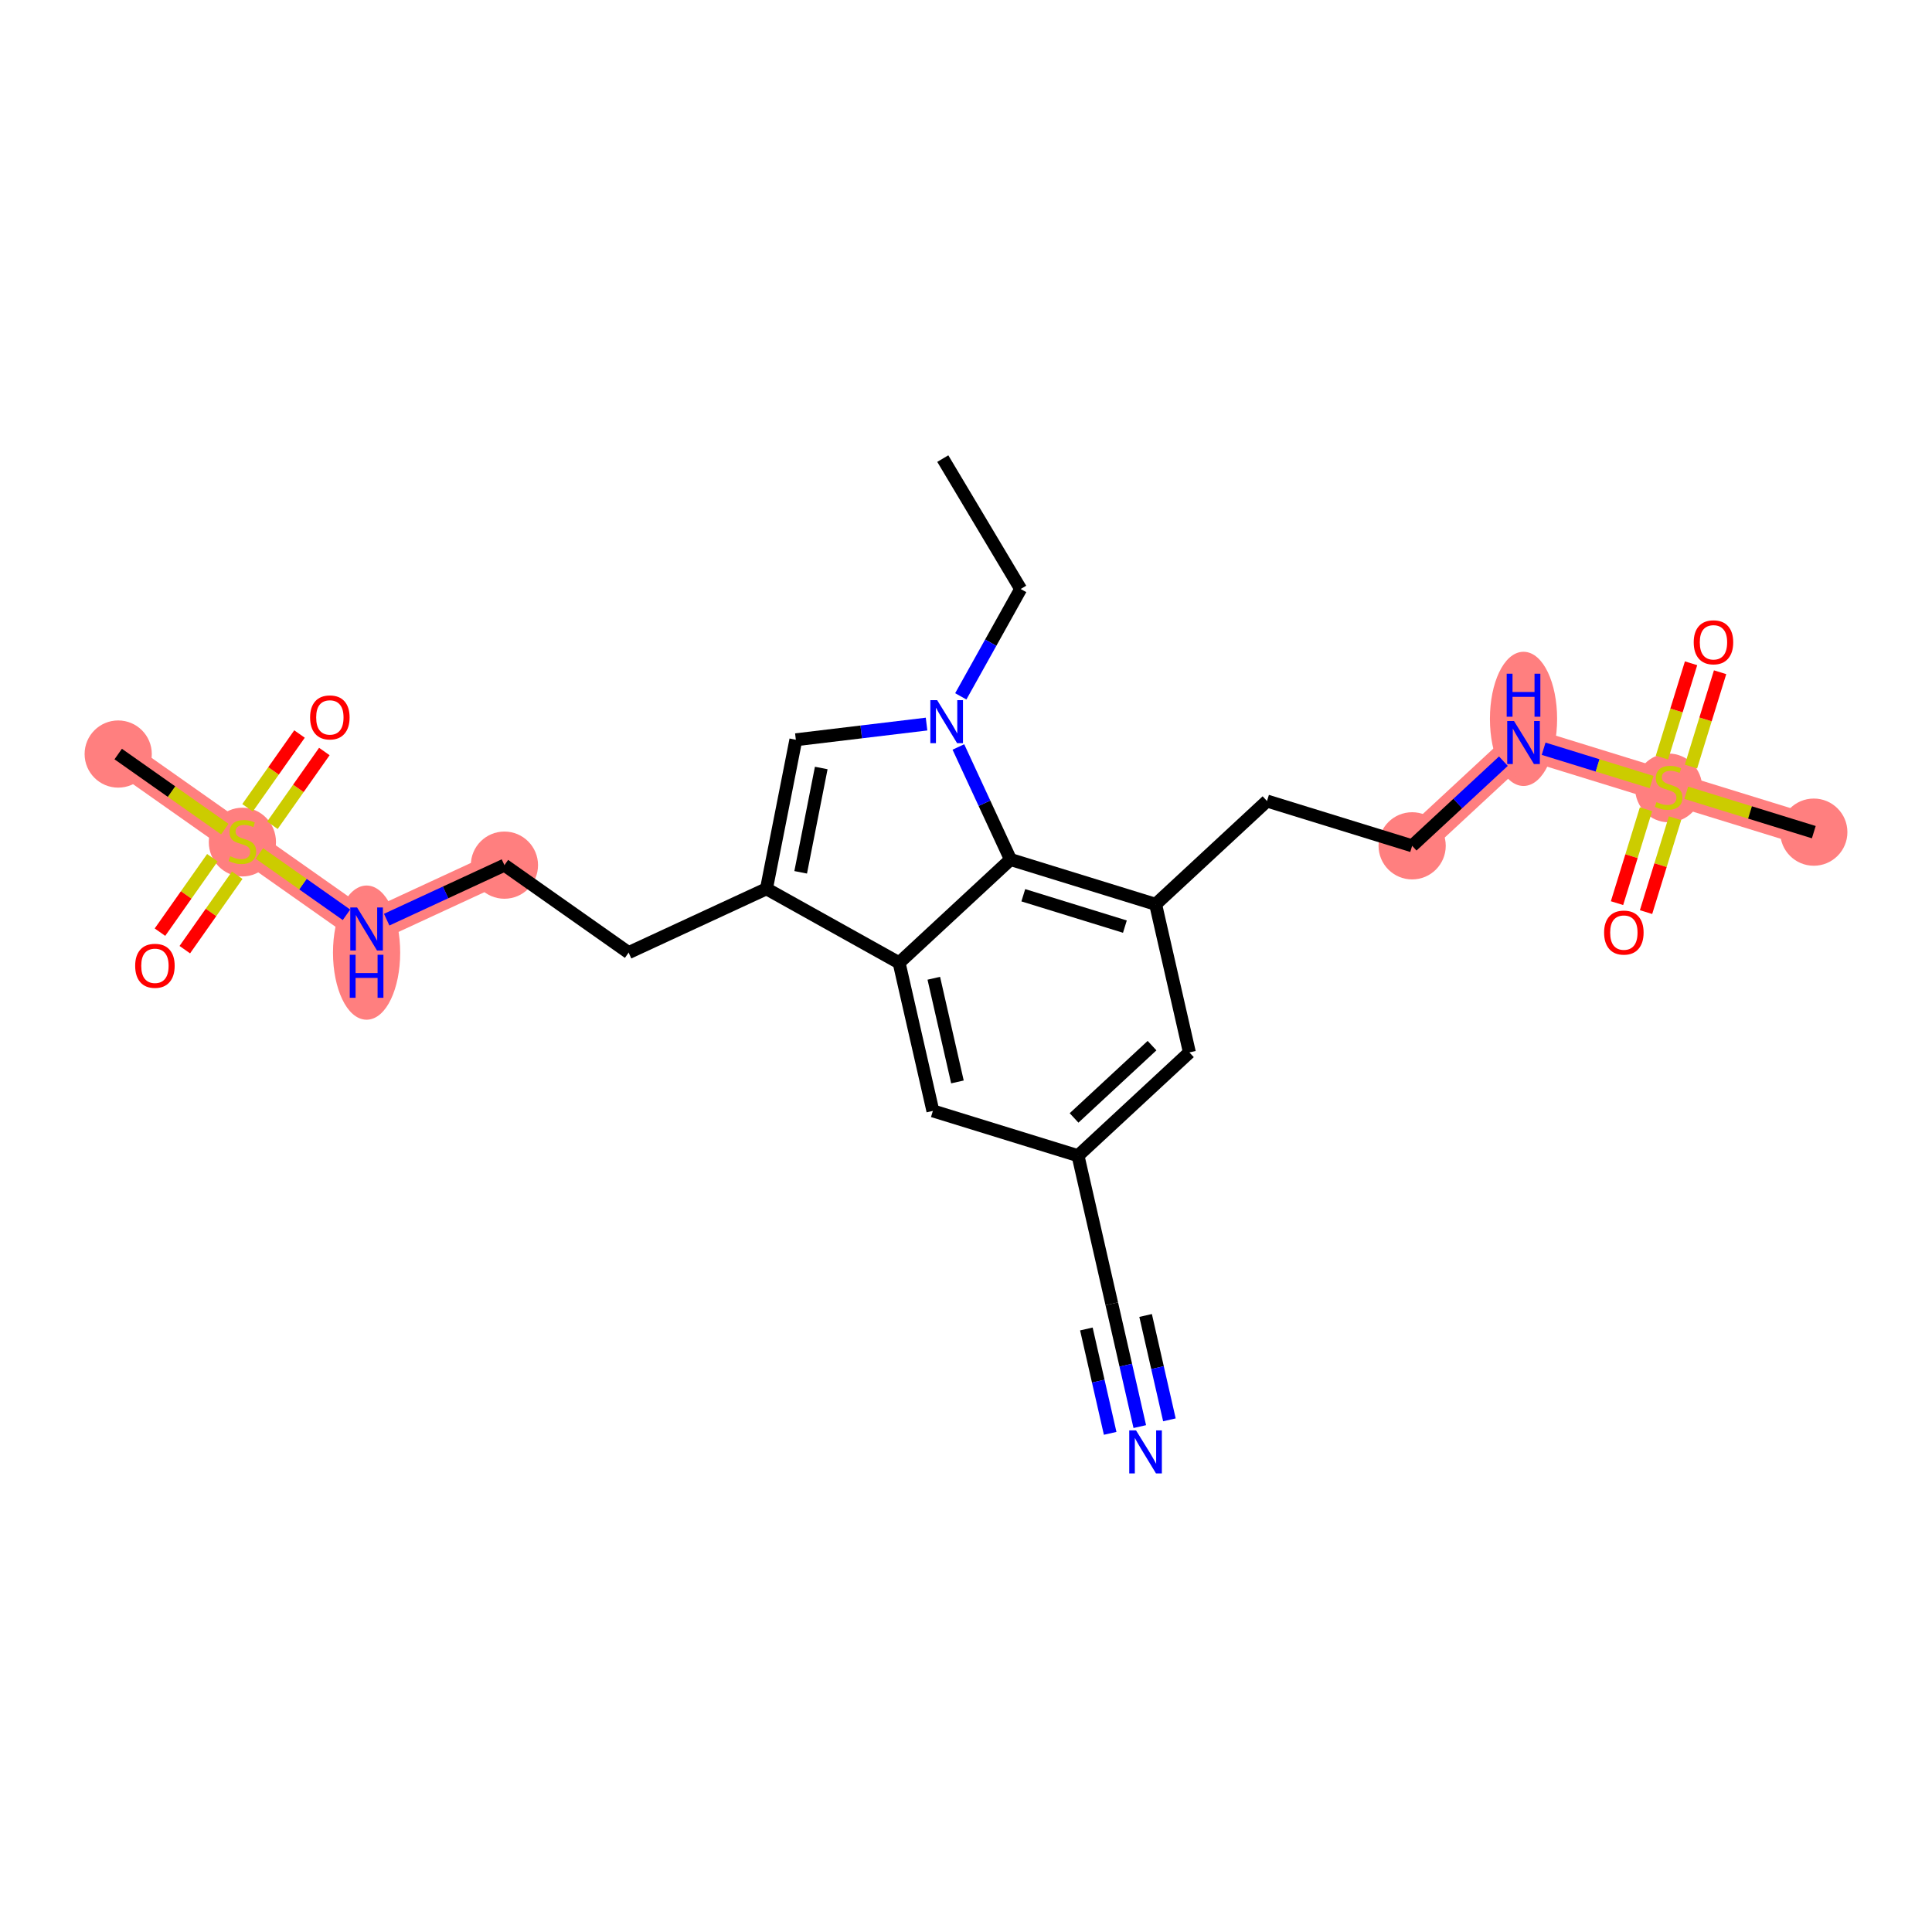 <?xml version='1.0' encoding='iso-8859-1'?>
<svg version='1.1' baseProfile='full'
              xmlns='http://www.w3.org/2000/svg'
                      xmlns:rdkit='http://www.rdkit.org/xml'
                      xmlns:xlink='http://www.w3.org/1999/xlink'
                  xml:space='preserve'
width='300px' height='300px' viewBox='0 0 300 300'>
<!-- END OF HEADER -->
<rect style='opacity:1.0;fill:#FFFFFF;stroke:none' width='300' height='300' x='0' y='0'> </rect>
<rect style='opacity:1.0;fill:#FFFFFF;stroke:none' width='300' height='300' x='0' y='0'> </rect>
<path d='M 78.327,134.34 L 56.923,144.25' style='fill:none;fill-rule:evenodd;stroke:#FF7F7F;stroke-width:5.0px;stroke-linecap:butt;stroke-linejoin:miter;stroke-opacity:1' />
<path d='M 56.923,144.25 L 37.638,130.668' style='fill:none;fill-rule:evenodd;stroke:#FF7F7F;stroke-width:5.0px;stroke-linecap:butt;stroke-linejoin:miter;stroke-opacity:1' />
<path d='M 37.638,130.668 L 18.354,117.087' style='fill:none;fill-rule:evenodd;stroke:#FF7F7F;stroke-width:5.0px;stroke-linecap:butt;stroke-linejoin:miter;stroke-opacity:1' />
<path d='M 219.277,131.339 L 236.571,115.3' style='fill:none;fill-rule:evenodd;stroke:#FF7F7F;stroke-width:5.0px;stroke-linecap:butt;stroke-linejoin:miter;stroke-opacity:1' />
<path d='M 236.571,115.3 L 259.109,122.257' style='fill:none;fill-rule:evenodd;stroke:#FF7F7F;stroke-width:5.0px;stroke-linecap:butt;stroke-linejoin:miter;stroke-opacity:1' />
<path d='M 259.109,122.257 L 281.646,129.215' style='fill:none;fill-rule:evenodd;stroke:#FF7F7F;stroke-width:5.0px;stroke-linecap:butt;stroke-linejoin:miter;stroke-opacity:1' />
<ellipse cx='78.327' cy='134.34' rx='4.717' ry='4.717'  style='fill:#FF7F7F;fill-rule:evenodd;stroke:#FF7F7F;stroke-width:1.0px;stroke-linecap:butt;stroke-linejoin:miter;stroke-opacity:1' />
<ellipse cx='56.923' cy='147.923' rx='4.717' ry='9.919'  style='fill:#FF7F7F;fill-rule:evenodd;stroke:#FF7F7F;stroke-width:1.0px;stroke-linecap:butt;stroke-linejoin:miter;stroke-opacity:1' />
<ellipse cx='37.638' cy='130.758' rx='4.717' ry='4.837'  style='fill:#FF7F7F;fill-rule:evenodd;stroke:#FF7F7F;stroke-width:1.0px;stroke-linecap:butt;stroke-linejoin:miter;stroke-opacity:1' />
<ellipse cx='18.354' cy='117.087' rx='4.717' ry='4.717'  style='fill:#FF7F7F;fill-rule:evenodd;stroke:#FF7F7F;stroke-width:1.0px;stroke-linecap:butt;stroke-linejoin:miter;stroke-opacity:1' />
<ellipse cx='219.277' cy='131.339' rx='4.717' ry='4.717'  style='fill:#FF7F7F;fill-rule:evenodd;stroke:#FF7F7F;stroke-width:1.0px;stroke-linecap:butt;stroke-linejoin:miter;stroke-opacity:1' />
<ellipse cx='236.571' cy='111.626' rx='4.717' ry='9.919'  style='fill:#FF7F7F;fill-rule:evenodd;stroke:#FF7F7F;stroke-width:1.0px;stroke-linecap:butt;stroke-linejoin:miter;stroke-opacity:1' />
<ellipse cx='259.109' cy='122.347' rx='4.717' ry='4.837'  style='fill:#FF7F7F;fill-rule:evenodd;stroke:#FF7F7F;stroke-width:1.0px;stroke-linecap:butt;stroke-linejoin:miter;stroke-opacity:1' />
<ellipse cx='281.646' cy='129.215' rx='4.717' ry='4.717'  style='fill:#FF7F7F;fill-rule:evenodd;stroke:#FF7F7F;stroke-width:1.0px;stroke-linecap:butt;stroke-linejoin:miter;stroke-opacity:1' />
<path class='bond-0 atom-0 atom-1' d='M 146.396,71.21 L 158.489,91.461' style='fill:none;fill-rule:evenodd;stroke:#000000;stroke-width:2.0px;stroke-linecap:butt;stroke-linejoin:miter;stroke-opacity:1' />
<path class='bond-1 atom-1 atom-2' d='M 158.489,91.461 L 153.84,99.795' style='fill:none;fill-rule:evenodd;stroke:#000000;stroke-width:2.0px;stroke-linecap:butt;stroke-linejoin:miter;stroke-opacity:1' />
<path class='bond-1 atom-1 atom-2' d='M 153.84,99.795 L 149.19,108.129' style='fill:none;fill-rule:evenodd;stroke:#0000FF;stroke-width:2.0px;stroke-linecap:butt;stroke-linejoin:miter;stroke-opacity:1' />
<path class='bond-2 atom-2 atom-3' d='M 143.875,112.434 L 133.727,113.652' style='fill:none;fill-rule:evenodd;stroke:#0000FF;stroke-width:2.0px;stroke-linecap:butt;stroke-linejoin:miter;stroke-opacity:1' />
<path class='bond-2 atom-2 atom-3' d='M 133.727,113.652 L 123.579,114.87' style='fill:none;fill-rule:evenodd;stroke:#000000;stroke-width:2.0px;stroke-linecap:butt;stroke-linejoin:miter;stroke-opacity:1' />
<path class='bond-26 atom-26 atom-2' d='M 156.908,133.463 L 152.863,124.726' style='fill:none;fill-rule:evenodd;stroke:#000000;stroke-width:2.0px;stroke-linecap:butt;stroke-linejoin:miter;stroke-opacity:1' />
<path class='bond-26 atom-26 atom-2' d='M 152.863,124.726 L 148.817,115.989' style='fill:none;fill-rule:evenodd;stroke:#0000FF;stroke-width:2.0px;stroke-linecap:butt;stroke-linejoin:miter;stroke-opacity:1' />
<path class='bond-3 atom-3 atom-4' d='M 123.579,114.87 L 119.015,138.011' style='fill:none;fill-rule:evenodd;stroke:#000000;stroke-width:2.0px;stroke-linecap:butt;stroke-linejoin:miter;stroke-opacity:1' />
<path class='bond-3 atom-3 atom-4' d='M 127.523,119.254 L 124.328,135.453' style='fill:none;fill-rule:evenodd;stroke:#000000;stroke-width:2.0px;stroke-linecap:butt;stroke-linejoin:miter;stroke-opacity:1' />
<path class='bond-4 atom-4 atom-5' d='M 119.015,138.011 L 97.611,147.921' style='fill:none;fill-rule:evenodd;stroke:#000000;stroke-width:2.0px;stroke-linecap:butt;stroke-linejoin:miter;stroke-opacity:1' />
<path class='bond-11 atom-4 atom-12' d='M 119.015,138.011 L 139.614,149.502' style='fill:none;fill-rule:evenodd;stroke:#000000;stroke-width:2.0px;stroke-linecap:butt;stroke-linejoin:miter;stroke-opacity:1' />
<path class='bond-5 atom-5 atom-6' d='M 97.611,147.921 L 78.327,134.34' style='fill:none;fill-rule:evenodd;stroke:#000000;stroke-width:2.0px;stroke-linecap:butt;stroke-linejoin:miter;stroke-opacity:1' />
<path class='bond-6 atom-6 atom-7' d='M 78.327,134.34 L 69.186,138.572' style='fill:none;fill-rule:evenodd;stroke:#000000;stroke-width:2.0px;stroke-linecap:butt;stroke-linejoin:miter;stroke-opacity:1' />
<path class='bond-6 atom-6 atom-7' d='M 69.186,138.572 L 60.045,142.804' style='fill:none;fill-rule:evenodd;stroke:#0000FF;stroke-width:2.0px;stroke-linecap:butt;stroke-linejoin:miter;stroke-opacity:1' />
<path class='bond-7 atom-7 atom-8' d='M 53.8,142.05 L 47.037,137.287' style='fill:none;fill-rule:evenodd;stroke:#0000FF;stroke-width:2.0px;stroke-linecap:butt;stroke-linejoin:miter;stroke-opacity:1' />
<path class='bond-7 atom-7 atom-8' d='M 47.037,137.287 L 40.274,132.524' style='fill:none;fill-rule:evenodd;stroke:#CCCC00;stroke-width:2.0px;stroke-linecap:butt;stroke-linejoin:miter;stroke-opacity:1' />
<path class='bond-8 atom-8 atom-9' d='M 34.907,128.744 L 26.63,122.915' style='fill:none;fill-rule:evenodd;stroke:#CCCC00;stroke-width:2.0px;stroke-linecap:butt;stroke-linejoin:miter;stroke-opacity:1' />
<path class='bond-8 atom-8 atom-9' d='M 26.63,122.915 L 18.354,117.087' style='fill:none;fill-rule:evenodd;stroke:#000000;stroke-width:2.0px;stroke-linecap:butt;stroke-linejoin:miter;stroke-opacity:1' />
<path class='bond-9 atom-8 atom-10' d='M 42.298,128.148 L 46.331,122.421' style='fill:none;fill-rule:evenodd;stroke:#CCCC00;stroke-width:2.0px;stroke-linecap:butt;stroke-linejoin:miter;stroke-opacity:1' />
<path class='bond-9 atom-8 atom-10' d='M 46.331,122.421 L 50.364,116.694' style='fill:none;fill-rule:evenodd;stroke:#FF0000;stroke-width:2.0px;stroke-linecap:butt;stroke-linejoin:miter;stroke-opacity:1' />
<path class='bond-9 atom-8 atom-10' d='M 38.441,125.432 L 42.474,119.705' style='fill:none;fill-rule:evenodd;stroke:#CCCC00;stroke-width:2.0px;stroke-linecap:butt;stroke-linejoin:miter;stroke-opacity:1' />
<path class='bond-9 atom-8 atom-10' d='M 42.474,119.705 L 46.508,113.978' style='fill:none;fill-rule:evenodd;stroke:#FF0000;stroke-width:2.0px;stroke-linecap:butt;stroke-linejoin:miter;stroke-opacity:1' />
<path class='bond-10 atom-8 atom-11' d='M 32.978,133.188 L 28.909,138.967' style='fill:none;fill-rule:evenodd;stroke:#CCCC00;stroke-width:2.0px;stroke-linecap:butt;stroke-linejoin:miter;stroke-opacity:1' />
<path class='bond-10 atom-8 atom-11' d='M 28.909,138.967 L 24.839,144.746' style='fill:none;fill-rule:evenodd;stroke:#FF0000;stroke-width:2.0px;stroke-linecap:butt;stroke-linejoin:miter;stroke-opacity:1' />
<path class='bond-10 atom-8 atom-11' d='M 36.835,135.904 L 32.765,141.683' style='fill:none;fill-rule:evenodd;stroke:#CCCC00;stroke-width:2.0px;stroke-linecap:butt;stroke-linejoin:miter;stroke-opacity:1' />
<path class='bond-10 atom-8 atom-11' d='M 32.765,141.683 L 28.696,147.462' style='fill:none;fill-rule:evenodd;stroke:#FF0000;stroke-width:2.0px;stroke-linecap:butt;stroke-linejoin:miter;stroke-opacity:1' />
<path class='bond-12 atom-12 atom-13' d='M 139.614,149.502 L 144.857,172.499' style='fill:none;fill-rule:evenodd;stroke:#000000;stroke-width:2.0px;stroke-linecap:butt;stroke-linejoin:miter;stroke-opacity:1' />
<path class='bond-12 atom-12 atom-13' d='M 145,151.903 L 148.67,168.001' style='fill:none;fill-rule:evenodd;stroke:#000000;stroke-width:2.0px;stroke-linecap:butt;stroke-linejoin:miter;stroke-opacity:1' />
<path class='bond-27 atom-26 atom-12' d='M 156.908,133.463 L 139.614,149.502' style='fill:none;fill-rule:evenodd;stroke:#000000;stroke-width:2.0px;stroke-linecap:butt;stroke-linejoin:miter;stroke-opacity:1' />
<path class='bond-13 atom-13 atom-14' d='M 144.857,172.499 L 167.394,179.457' style='fill:none;fill-rule:evenodd;stroke:#000000;stroke-width:2.0px;stroke-linecap:butt;stroke-linejoin:miter;stroke-opacity:1' />
<path class='bond-14 atom-14 atom-15' d='M 167.394,179.457 L 172.638,202.454' style='fill:none;fill-rule:evenodd;stroke:#000000;stroke-width:2.0px;stroke-linecap:butt;stroke-linejoin:miter;stroke-opacity:1' />
<path class='bond-16 atom-14 atom-17' d='M 167.394,179.457 L 184.689,163.418' style='fill:none;fill-rule:evenodd;stroke:#000000;stroke-width:2.0px;stroke-linecap:butt;stroke-linejoin:miter;stroke-opacity:1' />
<path class='bond-16 atom-14 atom-17' d='M 166.781,173.592 L 178.887,162.365' style='fill:none;fill-rule:evenodd;stroke:#000000;stroke-width:2.0px;stroke-linecap:butt;stroke-linejoin:miter;stroke-opacity:1' />
<path class='bond-15 atom-15 atom-16' d='M 172.638,202.454 L 174.811,211.987' style='fill:none;fill-rule:evenodd;stroke:#000000;stroke-width:2.0px;stroke-linecap:butt;stroke-linejoin:miter;stroke-opacity:1' />
<path class='bond-15 atom-15 atom-16' d='M 174.811,211.987 L 176.985,221.521' style='fill:none;fill-rule:evenodd;stroke:#0000FF;stroke-width:2.0px;stroke-linecap:butt;stroke-linejoin:miter;stroke-opacity:1' />
<path class='bond-15 atom-15 atom-16' d='M 168.691,206.362 L 170.538,214.466' style='fill:none;fill-rule:evenodd;stroke:#000000;stroke-width:2.0px;stroke-linecap:butt;stroke-linejoin:miter;stroke-opacity:1' />
<path class='bond-15 atom-15 atom-16' d='M 170.538,214.466 L 172.386,222.57' style='fill:none;fill-rule:evenodd;stroke:#0000FF;stroke-width:2.0px;stroke-linecap:butt;stroke-linejoin:miter;stroke-opacity:1' />
<path class='bond-15 atom-15 atom-16' d='M 177.889,204.265 L 179.737,212.369' style='fill:none;fill-rule:evenodd;stroke:#000000;stroke-width:2.0px;stroke-linecap:butt;stroke-linejoin:miter;stroke-opacity:1' />
<path class='bond-15 atom-15 atom-16' d='M 179.737,212.369 L 181.585,220.472' style='fill:none;fill-rule:evenodd;stroke:#0000FF;stroke-width:2.0px;stroke-linecap:butt;stroke-linejoin:miter;stroke-opacity:1' />
<path class='bond-17 atom-17 atom-18' d='M 184.689,163.418 L 179.445,140.421' style='fill:none;fill-rule:evenodd;stroke:#000000;stroke-width:2.0px;stroke-linecap:butt;stroke-linejoin:miter;stroke-opacity:1' />
<path class='bond-18 atom-18 atom-19' d='M 179.445,140.421 L 196.74,124.382' style='fill:none;fill-rule:evenodd;stroke:#000000;stroke-width:2.0px;stroke-linecap:butt;stroke-linejoin:miter;stroke-opacity:1' />
<path class='bond-25 atom-18 atom-26' d='M 179.445,140.421 L 156.908,133.463' style='fill:none;fill-rule:evenodd;stroke:#000000;stroke-width:2.0px;stroke-linecap:butt;stroke-linejoin:miter;stroke-opacity:1' />
<path class='bond-25 atom-18 atom-26' d='M 174.673,143.885 L 158.897,139.014' style='fill:none;fill-rule:evenodd;stroke:#000000;stroke-width:2.0px;stroke-linecap:butt;stroke-linejoin:miter;stroke-opacity:1' />
<path class='bond-19 atom-19 atom-20' d='M 196.74,124.382 L 219.277,131.339' style='fill:none;fill-rule:evenodd;stroke:#000000;stroke-width:2.0px;stroke-linecap:butt;stroke-linejoin:miter;stroke-opacity:1' />
<path class='bond-20 atom-20 atom-21' d='M 219.277,131.339 L 226.363,124.768' style='fill:none;fill-rule:evenodd;stroke:#000000;stroke-width:2.0px;stroke-linecap:butt;stroke-linejoin:miter;stroke-opacity:1' />
<path class='bond-20 atom-20 atom-21' d='M 226.363,124.768 L 233.448,118.196' style='fill:none;fill-rule:evenodd;stroke:#0000FF;stroke-width:2.0px;stroke-linecap:butt;stroke-linejoin:miter;stroke-opacity:1' />
<path class='bond-21 atom-21 atom-22' d='M 239.694,116.264 L 248.077,118.852' style='fill:none;fill-rule:evenodd;stroke:#0000FF;stroke-width:2.0px;stroke-linecap:butt;stroke-linejoin:miter;stroke-opacity:1' />
<path class='bond-21 atom-21 atom-22' d='M 248.077,118.852 L 256.459,121.439' style='fill:none;fill-rule:evenodd;stroke:#CCCC00;stroke-width:2.0px;stroke-linecap:butt;stroke-linejoin:miter;stroke-opacity:1' />
<path class='bond-22 atom-22 atom-23' d='M 261.84,123.101 L 271.743,126.158' style='fill:none;fill-rule:evenodd;stroke:#CCCC00;stroke-width:2.0px;stroke-linecap:butt;stroke-linejoin:miter;stroke-opacity:1' />
<path class='bond-22 atom-22 atom-23' d='M 271.743,126.158 L 281.646,129.215' style='fill:none;fill-rule:evenodd;stroke:#000000;stroke-width:2.0px;stroke-linecap:butt;stroke-linejoin:miter;stroke-opacity:1' />
<path class='bond-23 atom-22 atom-24' d='M 255.589,125.661 L 253.339,132.95' style='fill:none;fill-rule:evenodd;stroke:#CCCC00;stroke-width:2.0px;stroke-linecap:butt;stroke-linejoin:miter;stroke-opacity:1' />
<path class='bond-23 atom-22 atom-24' d='M 253.339,132.95 L 251.089,140.239' style='fill:none;fill-rule:evenodd;stroke:#FF0000;stroke-width:2.0px;stroke-linecap:butt;stroke-linejoin:miter;stroke-opacity:1' />
<path class='bond-23 atom-22 atom-24' d='M 260.097,127.053 L 257.847,134.342' style='fill:none;fill-rule:evenodd;stroke:#CCCC00;stroke-width:2.0px;stroke-linecap:butt;stroke-linejoin:miter;stroke-opacity:1' />
<path class='bond-23 atom-22 atom-24' d='M 257.847,134.342 L 255.597,141.631' style='fill:none;fill-rule:evenodd;stroke:#FF0000;stroke-width:2.0px;stroke-linecap:butt;stroke-linejoin:miter;stroke-opacity:1' />
<path class='bond-24 atom-22 atom-25' d='M 262.573,119.033 L 264.834,111.709' style='fill:none;fill-rule:evenodd;stroke:#CCCC00;stroke-width:2.0px;stroke-linecap:butt;stroke-linejoin:miter;stroke-opacity:1' />
<path class='bond-24 atom-22 atom-25' d='M 264.834,111.709 L 267.095,104.384' style='fill:none;fill-rule:evenodd;stroke:#FF0000;stroke-width:2.0px;stroke-linecap:butt;stroke-linejoin:miter;stroke-opacity:1' />
<path class='bond-24 atom-22 atom-25' d='M 258.065,117.642 L 260.326,110.317' style='fill:none;fill-rule:evenodd;stroke:#CCCC00;stroke-width:2.0px;stroke-linecap:butt;stroke-linejoin:miter;stroke-opacity:1' />
<path class='bond-24 atom-22 atom-25' d='M 260.326,110.317 L 262.587,102.993' style='fill:none;fill-rule:evenodd;stroke:#FF0000;stroke-width:2.0px;stroke-linecap:butt;stroke-linejoin:miter;stroke-opacity:1' />
<path  class='atom-2' d='M 145.521 108.719
L 147.71 112.257
Q 147.927 112.606, 148.276 113.238
Q 148.625 113.871, 148.644 113.908
L 148.644 108.719
L 149.531 108.719
L 149.531 115.399
L 148.616 115.399
L 146.267 111.531
Q 145.993 111.078, 145.701 110.559
Q 145.418 110.04, 145.333 109.88
L 145.333 115.399
L 144.465 115.399
L 144.465 108.719
L 145.521 108.719
' fill='#0000FF'/>
<path  class='atom-7' d='M 55.446 140.91
L 57.635 144.448
Q 57.852 144.797, 58.201 145.429
Q 58.55 146.061, 58.569 146.099
L 58.569 140.91
L 59.456 140.91
L 59.456 147.59
L 58.541 147.59
L 56.191 143.721
Q 55.918 143.268, 55.625 142.749
Q 55.342 142.231, 55.257 142.07
L 55.257 147.59
L 54.389 147.59
L 54.389 140.91
L 55.446 140.91
' fill='#0000FF'/>
<path  class='atom-7' d='M 54.309 148.257
L 55.215 148.257
L 55.215 151.097
L 58.63 151.097
L 58.63 148.257
L 59.536 148.257
L 59.536 154.937
L 58.63 154.937
L 58.63 151.852
L 55.215 151.852
L 55.215 154.937
L 54.309 154.937
L 54.309 148.257
' fill='#0000FF'/>
<path  class='atom-8' d='M 35.751 132.961
Q 35.827 132.989, 36.138 133.121
Q 36.449 133.253, 36.789 133.338
Q 37.138 133.414, 37.478 133.414
Q 38.11 133.414, 38.478 133.112
Q 38.846 132.8, 38.846 132.263
Q 38.846 131.895, 38.657 131.668
Q 38.478 131.442, 38.195 131.319
Q 37.912 131.196, 37.44 131.055
Q 36.846 130.876, 36.487 130.706
Q 36.138 130.536, 35.883 130.177
Q 35.638 129.819, 35.638 129.215
Q 35.638 128.375, 36.204 127.856
Q 36.78 127.338, 37.912 127.338
Q 38.685 127.338, 39.563 127.706
L 39.346 128.432
Q 38.544 128.102, 37.94 128.102
Q 37.289 128.102, 36.931 128.375
Q 36.572 128.64, 36.581 129.102
Q 36.581 129.46, 36.761 129.677
Q 36.949 129.894, 37.214 130.017
Q 37.487 130.14, 37.94 130.281
Q 38.544 130.47, 38.902 130.659
Q 39.261 130.847, 39.516 131.234
Q 39.78 131.612, 39.78 132.263
Q 39.78 133.187, 39.157 133.687
Q 38.544 134.178, 37.516 134.178
Q 36.921 134.178, 36.468 134.046
Q 36.025 133.923, 35.496 133.706
L 35.751 132.961
' fill='#CCCC00'/>
<path  class='atom-10' d='M 48.153 111.403
Q 48.153 109.799, 48.946 108.902
Q 49.738 108.006, 51.22 108.006
Q 52.701 108.006, 53.493 108.902
Q 54.286 109.799, 54.286 111.403
Q 54.286 113.025, 53.484 113.95
Q 52.682 114.865, 51.22 114.865
Q 49.748 114.865, 48.946 113.95
Q 48.153 113.035, 48.153 111.403
M 51.22 114.11
Q 52.239 114.11, 52.786 113.431
Q 53.343 112.742, 53.343 111.403
Q 53.343 110.091, 52.786 109.431
Q 52.239 108.761, 51.22 108.761
Q 50.201 108.761, 49.644 109.421
Q 49.097 110.082, 49.097 111.403
Q 49.097 112.752, 49.644 113.431
Q 50.201 114.11, 51.22 114.11
' fill='#FF0000'/>
<path  class='atom-11' d='M 20.99 149.971
Q 20.99 148.367, 21.783 147.471
Q 22.575 146.575, 24.057 146.575
Q 25.538 146.575, 26.33 147.471
Q 27.123 148.367, 27.123 149.971
Q 27.123 151.594, 26.321 152.519
Q 25.519 153.434, 24.057 153.434
Q 22.585 153.434, 21.783 152.519
Q 20.99 151.604, 20.99 149.971
M 24.057 152.679
Q 25.076 152.679, 25.623 152
Q 26.18 151.311, 26.18 149.971
Q 26.18 148.66, 25.623 147.999
Q 25.076 147.33, 24.057 147.33
Q 23.038 147.33, 22.481 147.99
Q 21.934 148.65, 21.934 149.971
Q 21.934 151.321, 22.481 152
Q 23.038 152.679, 24.057 152.679
' fill='#FF0000'/>
<path  class='atom-16' d='M 176.405 222.111
L 178.593 225.649
Q 178.81 225.998, 179.16 226.63
Q 179.509 227.262, 179.527 227.3
L 179.527 222.111
L 180.414 222.111
L 180.414 228.79
L 179.499 228.79
L 177.15 224.922
Q 176.876 224.469, 176.584 223.95
Q 176.301 223.431, 176.216 223.271
L 176.216 228.79
L 175.348 228.79
L 175.348 222.111
L 176.405 222.111
' fill='#0000FF'/>
<path  class='atom-21' d='M 235.095 111.96
L 237.284 115.498
Q 237.501 115.847, 237.85 116.479
Q 238.199 117.111, 238.218 117.149
L 238.218 111.96
L 239.105 111.96
L 239.105 118.64
L 238.189 118.64
L 235.84 114.772
Q 235.566 114.319, 235.274 113.8
Q 234.991 113.281, 234.906 113.12
L 234.906 118.64
L 234.038 118.64
L 234.038 111.96
L 235.095 111.96
' fill='#0000FF'/>
<path  class='atom-21' d='M 233.958 104.612
L 234.864 104.612
L 234.864 107.452
L 238.279 107.452
L 238.279 104.612
L 239.185 104.612
L 239.185 111.292
L 238.279 111.292
L 238.279 108.207
L 234.864 108.207
L 234.864 111.292
L 233.958 111.292
L 233.958 104.612
' fill='#0000FF'/>
<path  class='atom-22' d='M 257.222 124.55
Q 257.297 124.578, 257.609 124.711
Q 257.92 124.843, 258.26 124.928
Q 258.609 125.003, 258.948 125.003
Q 259.58 125.003, 259.948 124.701
Q 260.316 124.39, 260.316 123.852
Q 260.316 123.484, 260.128 123.258
Q 259.948 123.031, 259.665 122.908
Q 259.382 122.786, 258.911 122.644
Q 258.316 122.465, 257.958 122.295
Q 257.609 122.125, 257.354 121.767
Q 257.109 121.408, 257.109 120.805
Q 257.109 119.965, 257.675 119.446
Q 258.25 118.927, 259.382 118.927
Q 260.156 118.927, 261.033 119.295
L 260.816 120.021
Q 260.014 119.691, 259.411 119.691
Q 258.76 119.691, 258.401 119.965
Q 258.043 120.229, 258.052 120.691
Q 258.052 121.05, 258.231 121.267
Q 258.42 121.484, 258.684 121.606
Q 258.958 121.729, 259.411 121.871
Q 260.014 122.059, 260.373 122.248
Q 260.732 122.437, 260.986 122.824
Q 261.25 123.201, 261.25 123.852
Q 261.25 124.777, 260.628 125.277
Q 260.014 125.767, 258.986 125.767
Q 258.392 125.767, 257.939 125.635
Q 257.495 125.512, 256.967 125.295
L 257.222 124.55
' fill='#CCCC00'/>
<path  class='atom-24' d='M 249.085 144.814
Q 249.085 143.21, 249.877 142.314
Q 250.67 141.417, 252.151 141.417
Q 253.632 141.417, 254.425 142.314
Q 255.217 143.21, 255.217 144.814
Q 255.217 146.437, 254.416 147.361
Q 253.614 148.276, 252.151 148.276
Q 250.679 148.276, 249.877 147.361
Q 249.085 146.446, 249.085 144.814
M 252.151 147.522
Q 253.17 147.522, 253.717 146.842
Q 254.274 146.154, 254.274 144.814
Q 254.274 143.502, 253.717 142.842
Q 253.17 142.172, 252.151 142.172
Q 251.132 142.172, 250.576 142.833
Q 250.028 143.493, 250.028 144.814
Q 250.028 146.163, 250.576 146.842
Q 251.132 147.522, 252.151 147.522
' fill='#FF0000'/>
<path  class='atom-25' d='M 263 99.739
Q 263 98.135, 263.793 97.239
Q 264.585 96.342, 266.066 96.342
Q 267.548 96.342, 268.34 97.239
Q 269.133 98.135, 269.133 99.739
Q 269.133 101.362, 268.331 102.286
Q 267.529 103.201, 266.066 103.201
Q 264.595 103.201, 263.793 102.286
Q 263 101.371, 263 99.739
M 266.066 102.447
Q 267.085 102.447, 267.633 101.767
Q 268.189 101.079, 268.189 99.739
Q 268.189 98.427, 267.633 97.767
Q 267.085 97.097, 266.066 97.097
Q 265.047 97.097, 264.491 97.757
Q 263.944 98.418, 263.944 99.739
Q 263.944 101.088, 264.491 101.767
Q 265.047 102.447, 266.066 102.447
' fill='#FF0000'/>
</svg>
